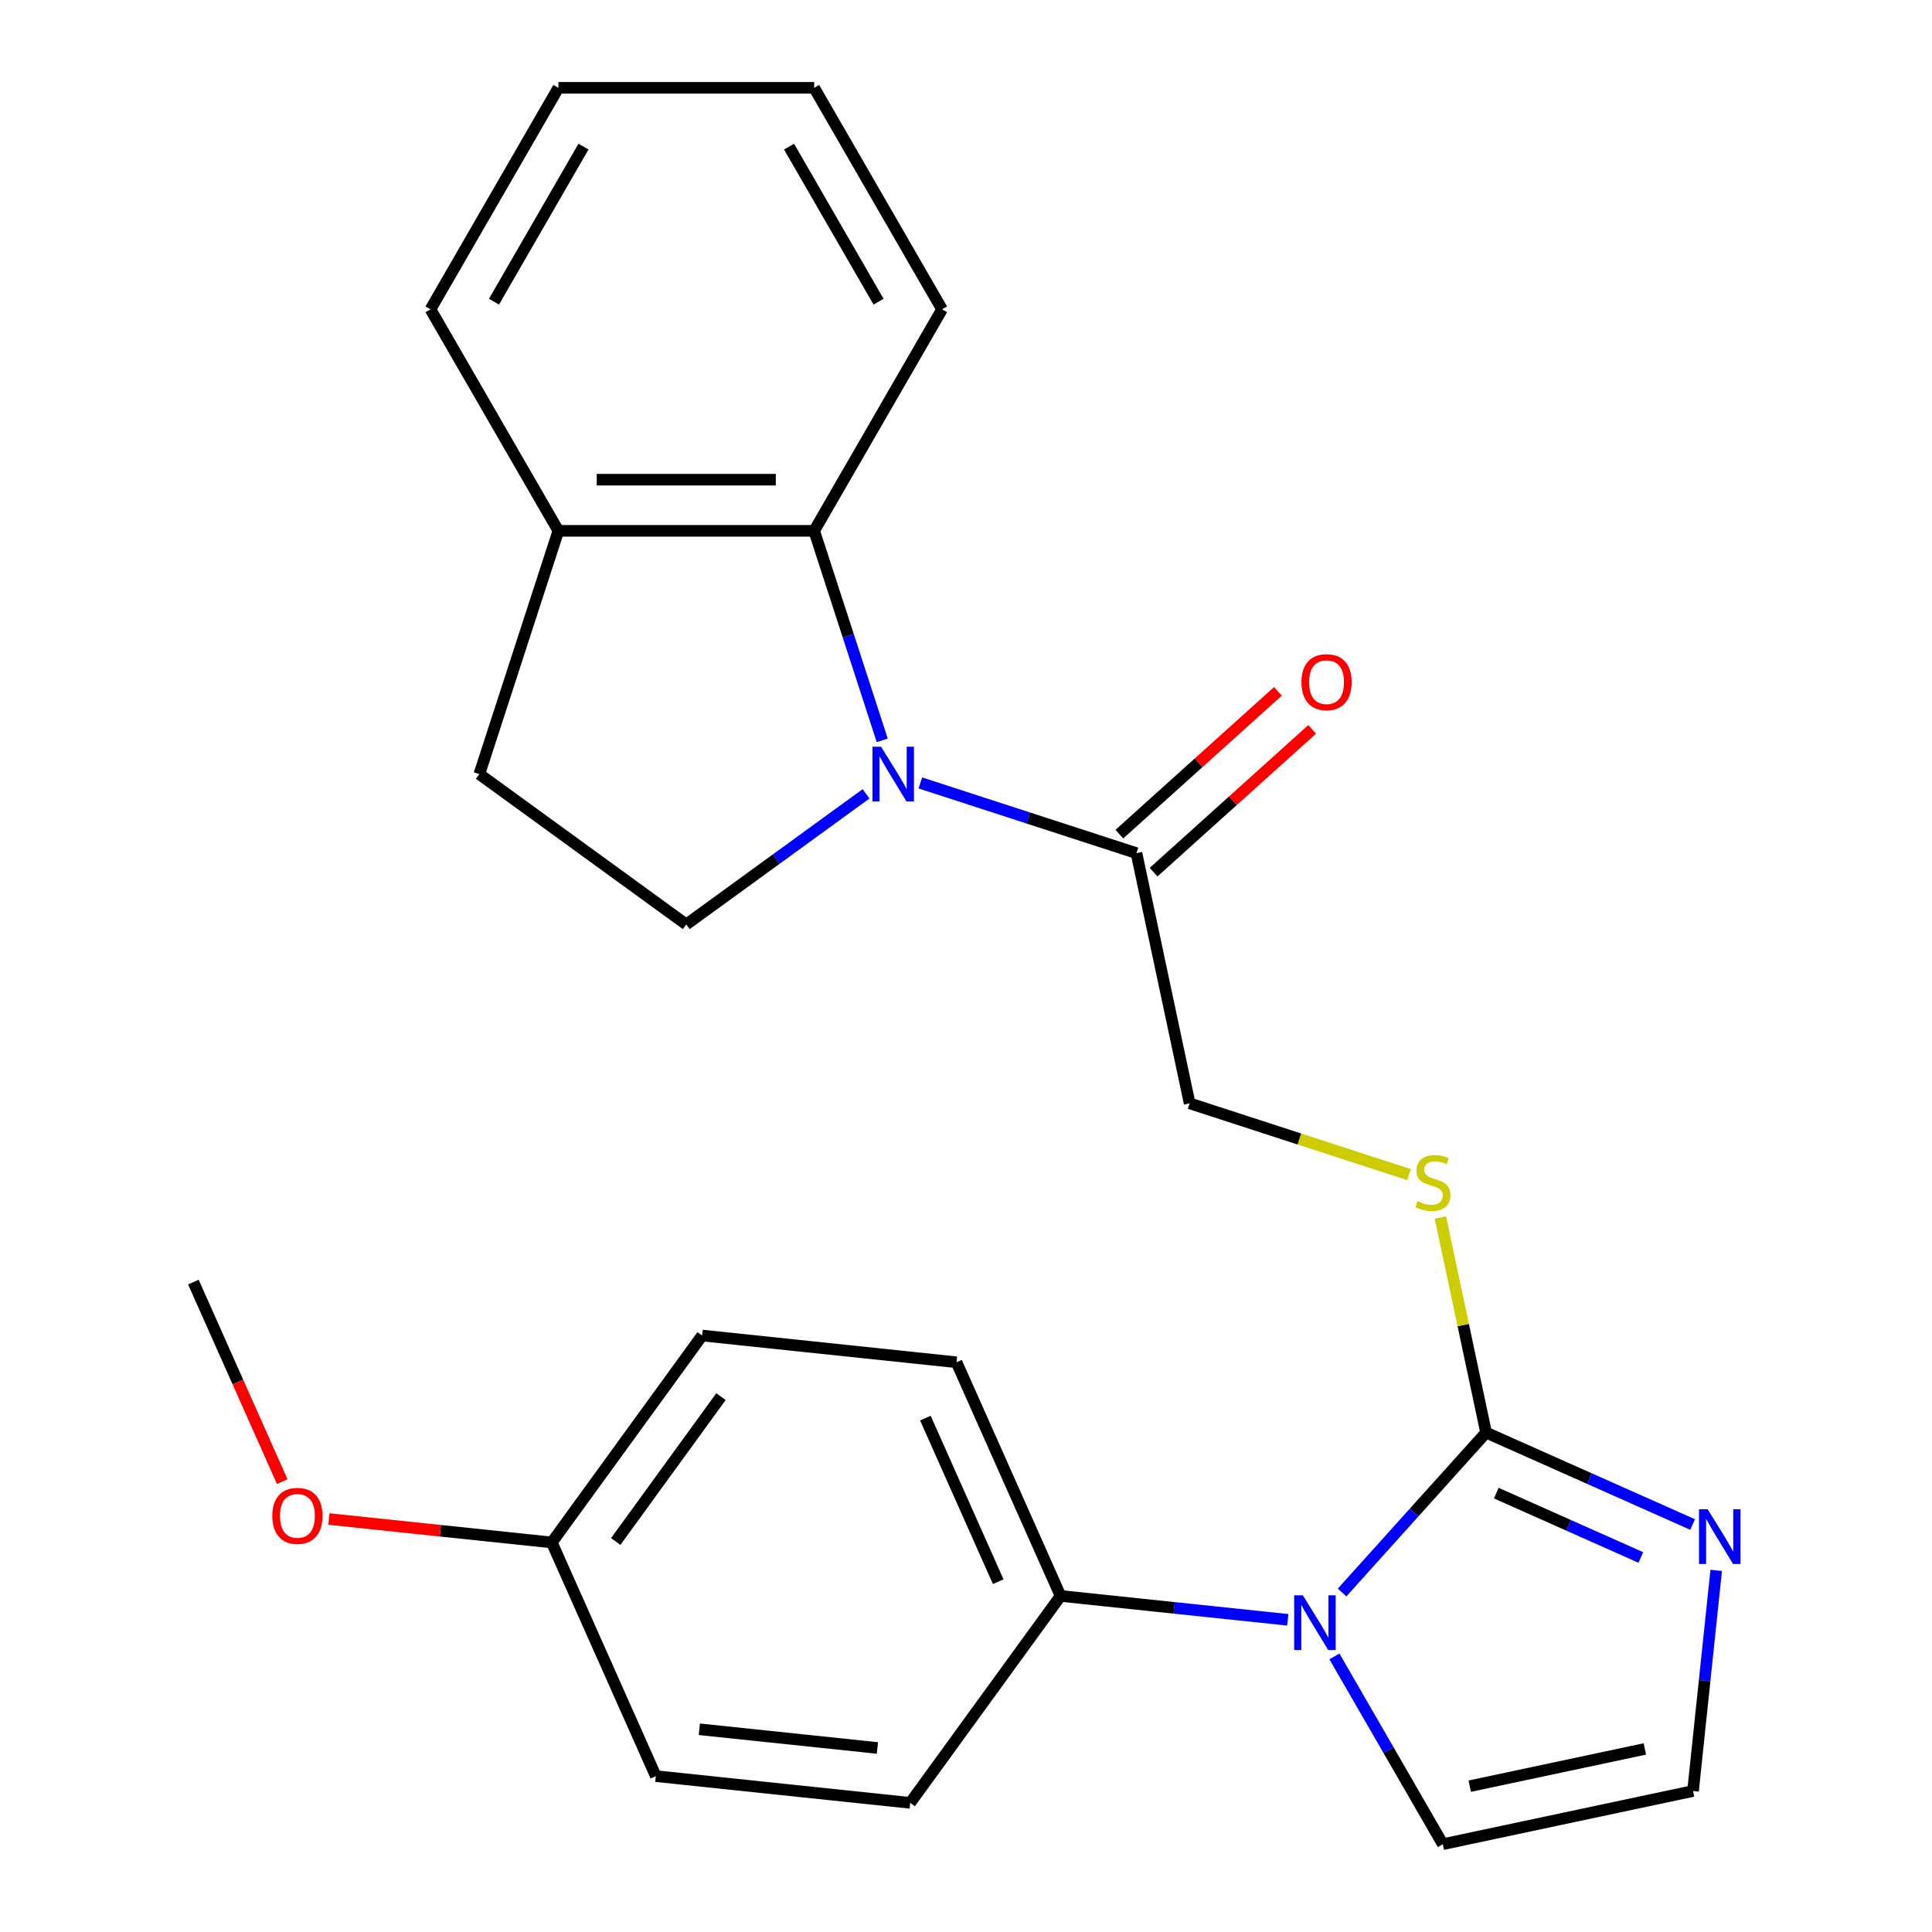 <?xml version='1.0' encoding='iso-8859-1'?>
<svg version='1.1' baseProfile='full'
              xmlns='http://www.w3.org/2000/svg'
                      xmlns:rdkit='http://www.rdkit.org/xml'
                      xmlns:xlink='http://www.w3.org/1999/xlink'
                  xml:space='preserve'
width='1000px' height='1000px' viewBox='0 0 1000 1000'>
<!-- END OF HEADER -->
<rect style='opacity:1.0;fill:#FFFFFF;stroke:none' width='1000' height='1000' x='0' y='0'> </rect>
<path class='bond-3' d='M 456.644,383.209 L 439.026,328.988' style='fill:none;fill-rule:evenodd;stroke:#0000FF;stroke-width:6px;stroke-linecap:butt;stroke-linejoin:miter;stroke-opacity:1' />
<path class='bond-3' d='M 439.026,328.988 L 421.409,274.766' style='fill:none;fill-rule:evenodd;stroke:#000000;stroke-width:6px;stroke-linecap:butt;stroke-linejoin:miter;stroke-opacity:1' />
<path class='bond-4' d='M 476.37,405.244 L 532.302,423.418' style='fill:none;fill-rule:evenodd;stroke:#0000FF;stroke-width:6px;stroke-linecap:butt;stroke-linejoin:miter;stroke-opacity:1' />
<path class='bond-4' d='M 532.302,423.418 L 588.233,441.591' style='fill:none;fill-rule:evenodd;stroke:#000000;stroke-width:6px;stroke-linecap:butt;stroke-linejoin:miter;stroke-opacity:1' />
<path class='bond-5' d='M 448.27,410.887 L 401.741,444.693' style='fill:none;fill-rule:evenodd;stroke:#0000FF;stroke-width:6px;stroke-linecap:butt;stroke-linejoin:miter;stroke-opacity:1' />
<path class='bond-5' d='M 401.741,444.693 L 355.212,478.498' style='fill:none;fill-rule:evenodd;stroke:#000000;stroke-width:6px;stroke-linecap:butt;stroke-linejoin:miter;stroke-opacity:1' />
<path class='bond-0' d='M 769.199,741.503 L 757.369,685.847' style='fill:none;fill-rule:evenodd;stroke:#000000;stroke-width:6px;stroke-linecap:butt;stroke-linejoin:miter;stroke-opacity:1' />
<path class='bond-0' d='M 757.369,685.847 L 745.539,630.192' style='fill:none;fill-rule:evenodd;stroke:#CCCC00;stroke-width:6px;stroke-linecap:butt;stroke-linejoin:miter;stroke-opacity:1' />
<path class='bond-1' d='M 769.199,741.503 L 731.93,782.894' style='fill:none;fill-rule:evenodd;stroke:#000000;stroke-width:6px;stroke-linecap:butt;stroke-linejoin:miter;stroke-opacity:1' />
<path class='bond-1' d='M 731.93,782.894 L 694.66,824.286' style='fill:none;fill-rule:evenodd;stroke:#0000FF;stroke-width:6px;stroke-linecap:butt;stroke-linejoin:miter;stroke-opacity:1' />
<path class='bond-2' d='M 769.199,741.503 L 822.647,765.299' style='fill:none;fill-rule:evenodd;stroke:#000000;stroke-width:6px;stroke-linecap:butt;stroke-linejoin:miter;stroke-opacity:1' />
<path class='bond-2' d='M 822.647,765.299 L 876.096,789.096' style='fill:none;fill-rule:evenodd;stroke:#0000FF;stroke-width:6px;stroke-linecap:butt;stroke-linejoin:miter;stroke-opacity:1' />
<path class='bond-2' d='M 774.464,772.831 L 811.878,789.489' style='fill:none;fill-rule:evenodd;stroke:#000000;stroke-width:6px;stroke-linecap:butt;stroke-linejoin:miter;stroke-opacity:1' />
<path class='bond-2' d='M 811.878,789.489 L 849.292,806.147' style='fill:none;fill-rule:evenodd;stroke:#0000FF;stroke-width:6px;stroke-linecap:butt;stroke-linejoin:miter;stroke-opacity:1' />
<path class='bond-7' d='M 666.561,838.413 L 607.752,832.232' style='fill:none;fill-rule:evenodd;stroke:#0000FF;stroke-width:6px;stroke-linecap:butt;stroke-linejoin:miter;stroke-opacity:1' />
<path class='bond-7' d='M 607.752,832.232 L 548.943,826.051' style='fill:none;fill-rule:evenodd;stroke:#000000;stroke-width:6px;stroke-linecap:butt;stroke-linejoin:miter;stroke-opacity:1' />
<path class='bond-9' d='M 690.697,857.36 L 718.752,905.953' style='fill:none;fill-rule:evenodd;stroke:#0000FF;stroke-width:6px;stroke-linecap:butt;stroke-linejoin:miter;stroke-opacity:1' />
<path class='bond-9' d='M 718.752,905.953 L 746.807,954.545' style='fill:none;fill-rule:evenodd;stroke:#000000;stroke-width:6px;stroke-linecap:butt;stroke-linejoin:miter;stroke-opacity:1' />
<path class='bond-8' d='M 888.31,812.821 L 882.308,869.92' style='fill:none;fill-rule:evenodd;stroke:#0000FF;stroke-width:6px;stroke-linecap:butt;stroke-linejoin:miter;stroke-opacity:1' />
<path class='bond-8' d='M 882.308,869.92 L 876.307,927.019' style='fill:none;fill-rule:evenodd;stroke:#000000;stroke-width:6px;stroke-linecap:butt;stroke-linejoin:miter;stroke-opacity:1' />
<path class='bond-10' d='M 421.409,274.766 L 289.015,274.766' style='fill:none;fill-rule:evenodd;stroke:#000000;stroke-width:6px;stroke-linecap:butt;stroke-linejoin:miter;stroke-opacity:1' />
<path class='bond-10' d='M 401.55,248.287 L 308.874,248.287' style='fill:none;fill-rule:evenodd;stroke:#000000;stroke-width:6px;stroke-linecap:butt;stroke-linejoin:miter;stroke-opacity:1' />
<path class='bond-19' d='M 421.409,274.766 L 487.605,160.11' style='fill:none;fill-rule:evenodd;stroke:#000000;stroke-width:6px;stroke-linecap:butt;stroke-linejoin:miter;stroke-opacity:1' />
<path class='bond-11' d='M 588.233,441.591 L 615.76,571.091' style='fill:none;fill-rule:evenodd;stroke:#000000;stroke-width:6px;stroke-linecap:butt;stroke-linejoin:miter;stroke-opacity:1' />
<path class='bond-12' d='M 597.092,451.43 L 638.131,414.478' style='fill:none;fill-rule:evenodd;stroke:#000000;stroke-width:6px;stroke-linecap:butt;stroke-linejoin:miter;stroke-opacity:1' />
<path class='bond-12' d='M 638.131,414.478 L 679.17,377.527' style='fill:none;fill-rule:evenodd;stroke:#FF0000;stroke-width:6px;stroke-linecap:butt;stroke-linejoin:miter;stroke-opacity:1' />
<path class='bond-12' d='M 579.375,431.752 L 620.413,394.801' style='fill:none;fill-rule:evenodd;stroke:#000000;stroke-width:6px;stroke-linecap:butt;stroke-linejoin:miter;stroke-opacity:1' />
<path class='bond-12' d='M 620.413,394.801 L 661.452,357.849' style='fill:none;fill-rule:evenodd;stroke:#FF0000;stroke-width:6px;stroke-linecap:butt;stroke-linejoin:miter;stroke-opacity:1' />
<path class='bond-13' d='M 355.212,478.498 L 248.104,400.679' style='fill:none;fill-rule:evenodd;stroke:#000000;stroke-width:6px;stroke-linecap:butt;stroke-linejoin:miter;stroke-opacity:1' />
<path class='bond-6' d='M 729.283,607.977 L 672.521,589.534' style='fill:none;fill-rule:evenodd;stroke:#CCCC00;stroke-width:6px;stroke-linecap:butt;stroke-linejoin:miter;stroke-opacity:1' />
<path class='bond-6' d='M 672.521,589.534 L 615.76,571.091' style='fill:none;fill-rule:evenodd;stroke:#000000;stroke-width:6px;stroke-linecap:butt;stroke-linejoin:miter;stroke-opacity:1' />
<path class='bond-14' d='M 548.943,826.051 L 495.094,705.104' style='fill:none;fill-rule:evenodd;stroke:#000000;stroke-width:6px;stroke-linecap:butt;stroke-linejoin:miter;stroke-opacity:1' />
<path class='bond-14' d='M 516.676,818.679 L 478.982,734.016' style='fill:none;fill-rule:evenodd;stroke:#000000;stroke-width:6px;stroke-linecap:butt;stroke-linejoin:miter;stroke-opacity:1' />
<path class='bond-15' d='M 548.943,826.051 L 471.124,933.159' style='fill:none;fill-rule:evenodd;stroke:#000000;stroke-width:6px;stroke-linecap:butt;stroke-linejoin:miter;stroke-opacity:1' />
<path class='bond-27' d='M 876.307,927.019 L 746.807,954.545' style='fill:none;fill-rule:evenodd;stroke:#000000;stroke-width:6px;stroke-linecap:butt;stroke-linejoin:miter;stroke-opacity:1' />
<path class='bond-27' d='M 851.377,905.248 L 760.727,924.517' style='fill:none;fill-rule:evenodd;stroke:#000000;stroke-width:6px;stroke-linecap:butt;stroke-linejoin:miter;stroke-opacity:1' />
<path class='bond-21' d='M 289.015,274.766 L 222.819,160.11' style='fill:none;fill-rule:evenodd;stroke:#000000;stroke-width:6px;stroke-linecap:butt;stroke-linejoin:miter;stroke-opacity:1' />
<path class='bond-25' d='M 289.015,274.766 L 248.104,400.679' style='fill:none;fill-rule:evenodd;stroke:#000000;stroke-width:6px;stroke-linecap:butt;stroke-linejoin:miter;stroke-opacity:1' />
<path class='bond-18' d='M 495.094,705.104 L 363.426,691.265' style='fill:none;fill-rule:evenodd;stroke:#000000;stroke-width:6px;stroke-linecap:butt;stroke-linejoin:miter;stroke-opacity:1' />
<path class='bond-17' d='M 471.124,933.159 L 339.456,919.32' style='fill:none;fill-rule:evenodd;stroke:#000000;stroke-width:6px;stroke-linecap:butt;stroke-linejoin:miter;stroke-opacity:1' />
<path class='bond-17' d='M 454.142,904.75 L 361.974,895.063' style='fill:none;fill-rule:evenodd;stroke:#000000;stroke-width:6px;stroke-linecap:butt;stroke-linejoin:miter;stroke-opacity:1' />
<path class='bond-16' d='M 285.607,798.373 L 339.456,919.32' style='fill:none;fill-rule:evenodd;stroke:#000000;stroke-width:6px;stroke-linecap:butt;stroke-linejoin:miter;stroke-opacity:1' />
<path class='bond-20' d='M 285.607,798.373 L 227.928,792.311' style='fill:none;fill-rule:evenodd;stroke:#000000;stroke-width:6px;stroke-linecap:butt;stroke-linejoin:miter;stroke-opacity:1' />
<path class='bond-20' d='M 227.928,792.311 L 170.249,786.249' style='fill:none;fill-rule:evenodd;stroke:#FF0000;stroke-width:6px;stroke-linecap:butt;stroke-linejoin:miter;stroke-opacity:1' />
<path class='bond-28' d='M 285.607,798.373 L 363.426,691.265' style='fill:none;fill-rule:evenodd;stroke:#000000;stroke-width:6px;stroke-linecap:butt;stroke-linejoin:miter;stroke-opacity:1' />
<path class='bond-28' d='M 318.702,797.871 L 373.175,722.895' style='fill:none;fill-rule:evenodd;stroke:#000000;stroke-width:6px;stroke-linecap:butt;stroke-linejoin:miter;stroke-opacity:1' />
<path class='bond-23' d='M 487.605,160.11 L 421.409,45.455' style='fill:none;fill-rule:evenodd;stroke:#000000;stroke-width:6px;stroke-linecap:butt;stroke-linejoin:miter;stroke-opacity:1' />
<path class='bond-23' d='M 454.744,156.151 L 408.407,75.892' style='fill:none;fill-rule:evenodd;stroke:#000000;stroke-width:6px;stroke-linecap:butt;stroke-linejoin:miter;stroke-opacity:1' />
<path class='bond-22' d='M 146.09,766.905 L 123.09,715.246' style='fill:none;fill-rule:evenodd;stroke:#FF0000;stroke-width:6px;stroke-linecap:butt;stroke-linejoin:miter;stroke-opacity:1' />
<path class='bond-22' d='M 123.09,715.246 L 100.09,663.587' style='fill:none;fill-rule:evenodd;stroke:#000000;stroke-width:6px;stroke-linecap:butt;stroke-linejoin:miter;stroke-opacity:1' />
<path class='bond-26' d='M 222.819,160.11 L 289.015,45.455' style='fill:none;fill-rule:evenodd;stroke:#000000;stroke-width:6px;stroke-linecap:butt;stroke-linejoin:miter;stroke-opacity:1' />
<path class='bond-26' d='M 255.68,156.151 L 302.017,75.892' style='fill:none;fill-rule:evenodd;stroke:#000000;stroke-width:6px;stroke-linecap:butt;stroke-linejoin:miter;stroke-opacity:1' />
<path class='bond-24' d='M 421.409,45.455 L 289.015,45.455' style='fill:none;fill-rule:evenodd;stroke:#000000;stroke-width:6px;stroke-linecap:butt;stroke-linejoin:miter;stroke-opacity:1' />
<path  class='atom-0' d='M 456.06 386.519
L 465.34 401.519
Q 466.26 402.999, 467.74 405.679
Q 469.22 408.359, 469.3 408.519
L 469.3 386.519
L 473.06 386.519
L 473.06 414.839
L 469.18 414.839
L 459.22 398.439
Q 458.06 396.519, 456.82 394.319
Q 455.62 392.119, 455.26 391.439
L 455.26 414.839
L 451.58 414.839
L 451.58 386.519
L 456.06 386.519
' fill='#0000FF'/>
<path  class='atom-2' d='M 674.351 825.73
L 683.631 840.73
Q 684.551 842.21, 686.031 844.89
Q 687.511 847.57, 687.591 847.73
L 687.591 825.73
L 691.351 825.73
L 691.351 854.05
L 687.471 854.05
L 677.511 837.65
Q 676.351 835.73, 675.111 833.53
Q 673.911 831.33, 673.551 830.65
L 673.551 854.05
L 669.871 854.05
L 669.871 825.73
L 674.351 825.73
' fill='#0000FF'/>
<path  class='atom-3' d='M 883.886 781.192
L 893.166 796.192
Q 894.086 797.672, 895.566 800.352
Q 897.046 803.032, 897.126 803.192
L 897.126 781.192
L 900.886 781.192
L 900.886 809.512
L 897.006 809.512
L 887.046 793.112
Q 885.886 791.192, 884.646 788.992
Q 883.446 786.792, 883.086 786.112
L 883.086 809.512
L 879.406 809.512
L 879.406 781.192
L 883.886 781.192
' fill='#0000FF'/>
<path  class='atom-7' d='M 733.673 621.723
Q 733.993 621.843, 735.313 622.403
Q 736.633 622.963, 738.073 623.323
Q 739.553 623.643, 740.993 623.643
Q 743.673 623.643, 745.233 622.363
Q 746.793 621.043, 746.793 618.763
Q 746.793 617.203, 745.993 616.243
Q 745.233 615.283, 744.033 614.763
Q 742.833 614.243, 740.833 613.643
Q 738.313 612.883, 736.793 612.163
Q 735.313 611.443, 734.233 609.923
Q 733.193 608.403, 733.193 605.843
Q 733.193 602.283, 735.593 600.083
Q 738.033 597.883, 742.833 597.883
Q 746.113 597.883, 749.833 599.443
L 748.913 602.523
Q 745.513 601.123, 742.953 601.123
Q 740.193 601.123, 738.673 602.283
Q 737.153 603.403, 737.193 605.363
Q 737.193 606.883, 737.953 607.803
Q 738.753 608.723, 739.873 609.243
Q 741.033 609.763, 742.953 610.363
Q 745.513 611.163, 747.033 611.963
Q 748.553 612.763, 749.633 614.403
Q 750.753 616.003, 750.753 618.763
Q 750.753 622.683, 748.113 624.803
Q 745.513 626.883, 741.153 626.883
Q 738.633 626.883, 736.713 626.323
Q 734.833 625.803, 732.593 624.883
L 733.673 621.723
' fill='#CCCC00'/>
<path  class='atom-13' d='M 673.621 353.083
Q 673.621 346.283, 676.981 342.483
Q 680.341 338.683, 686.621 338.683
Q 692.901 338.683, 696.261 342.483
Q 699.621 346.283, 699.621 353.083
Q 699.621 359.963, 696.221 363.883
Q 692.821 367.763, 686.621 367.763
Q 680.381 367.763, 676.981 363.883
Q 673.621 360.003, 673.621 353.083
M 686.621 364.563
Q 690.941 364.563, 693.261 361.683
Q 695.621 358.763, 695.621 353.083
Q 695.621 347.523, 693.261 344.723
Q 690.941 341.883, 686.621 341.883
Q 682.301 341.883, 679.941 344.683
Q 677.621 347.483, 677.621 353.083
Q 677.621 358.803, 679.941 361.683
Q 682.301 364.563, 686.621 364.563
' fill='#FF0000'/>
<path  class='atom-21' d='M 140.94 784.614
Q 140.94 777.814, 144.3 774.014
Q 147.66 770.214, 153.94 770.214
Q 160.22 770.214, 163.58 774.014
Q 166.94 777.814, 166.94 784.614
Q 166.94 791.494, 163.54 795.414
Q 160.14 799.294, 153.94 799.294
Q 147.7 799.294, 144.3 795.414
Q 140.94 791.534, 140.94 784.614
M 153.94 796.094
Q 158.26 796.094, 160.58 793.214
Q 162.94 790.294, 162.94 784.614
Q 162.94 779.054, 160.58 776.254
Q 158.26 773.414, 153.94 773.414
Q 149.62 773.414, 147.26 776.214
Q 144.94 779.014, 144.94 784.614
Q 144.94 790.334, 147.26 793.214
Q 149.62 796.094, 153.94 796.094
' fill='#FF0000'/>
</svg>
